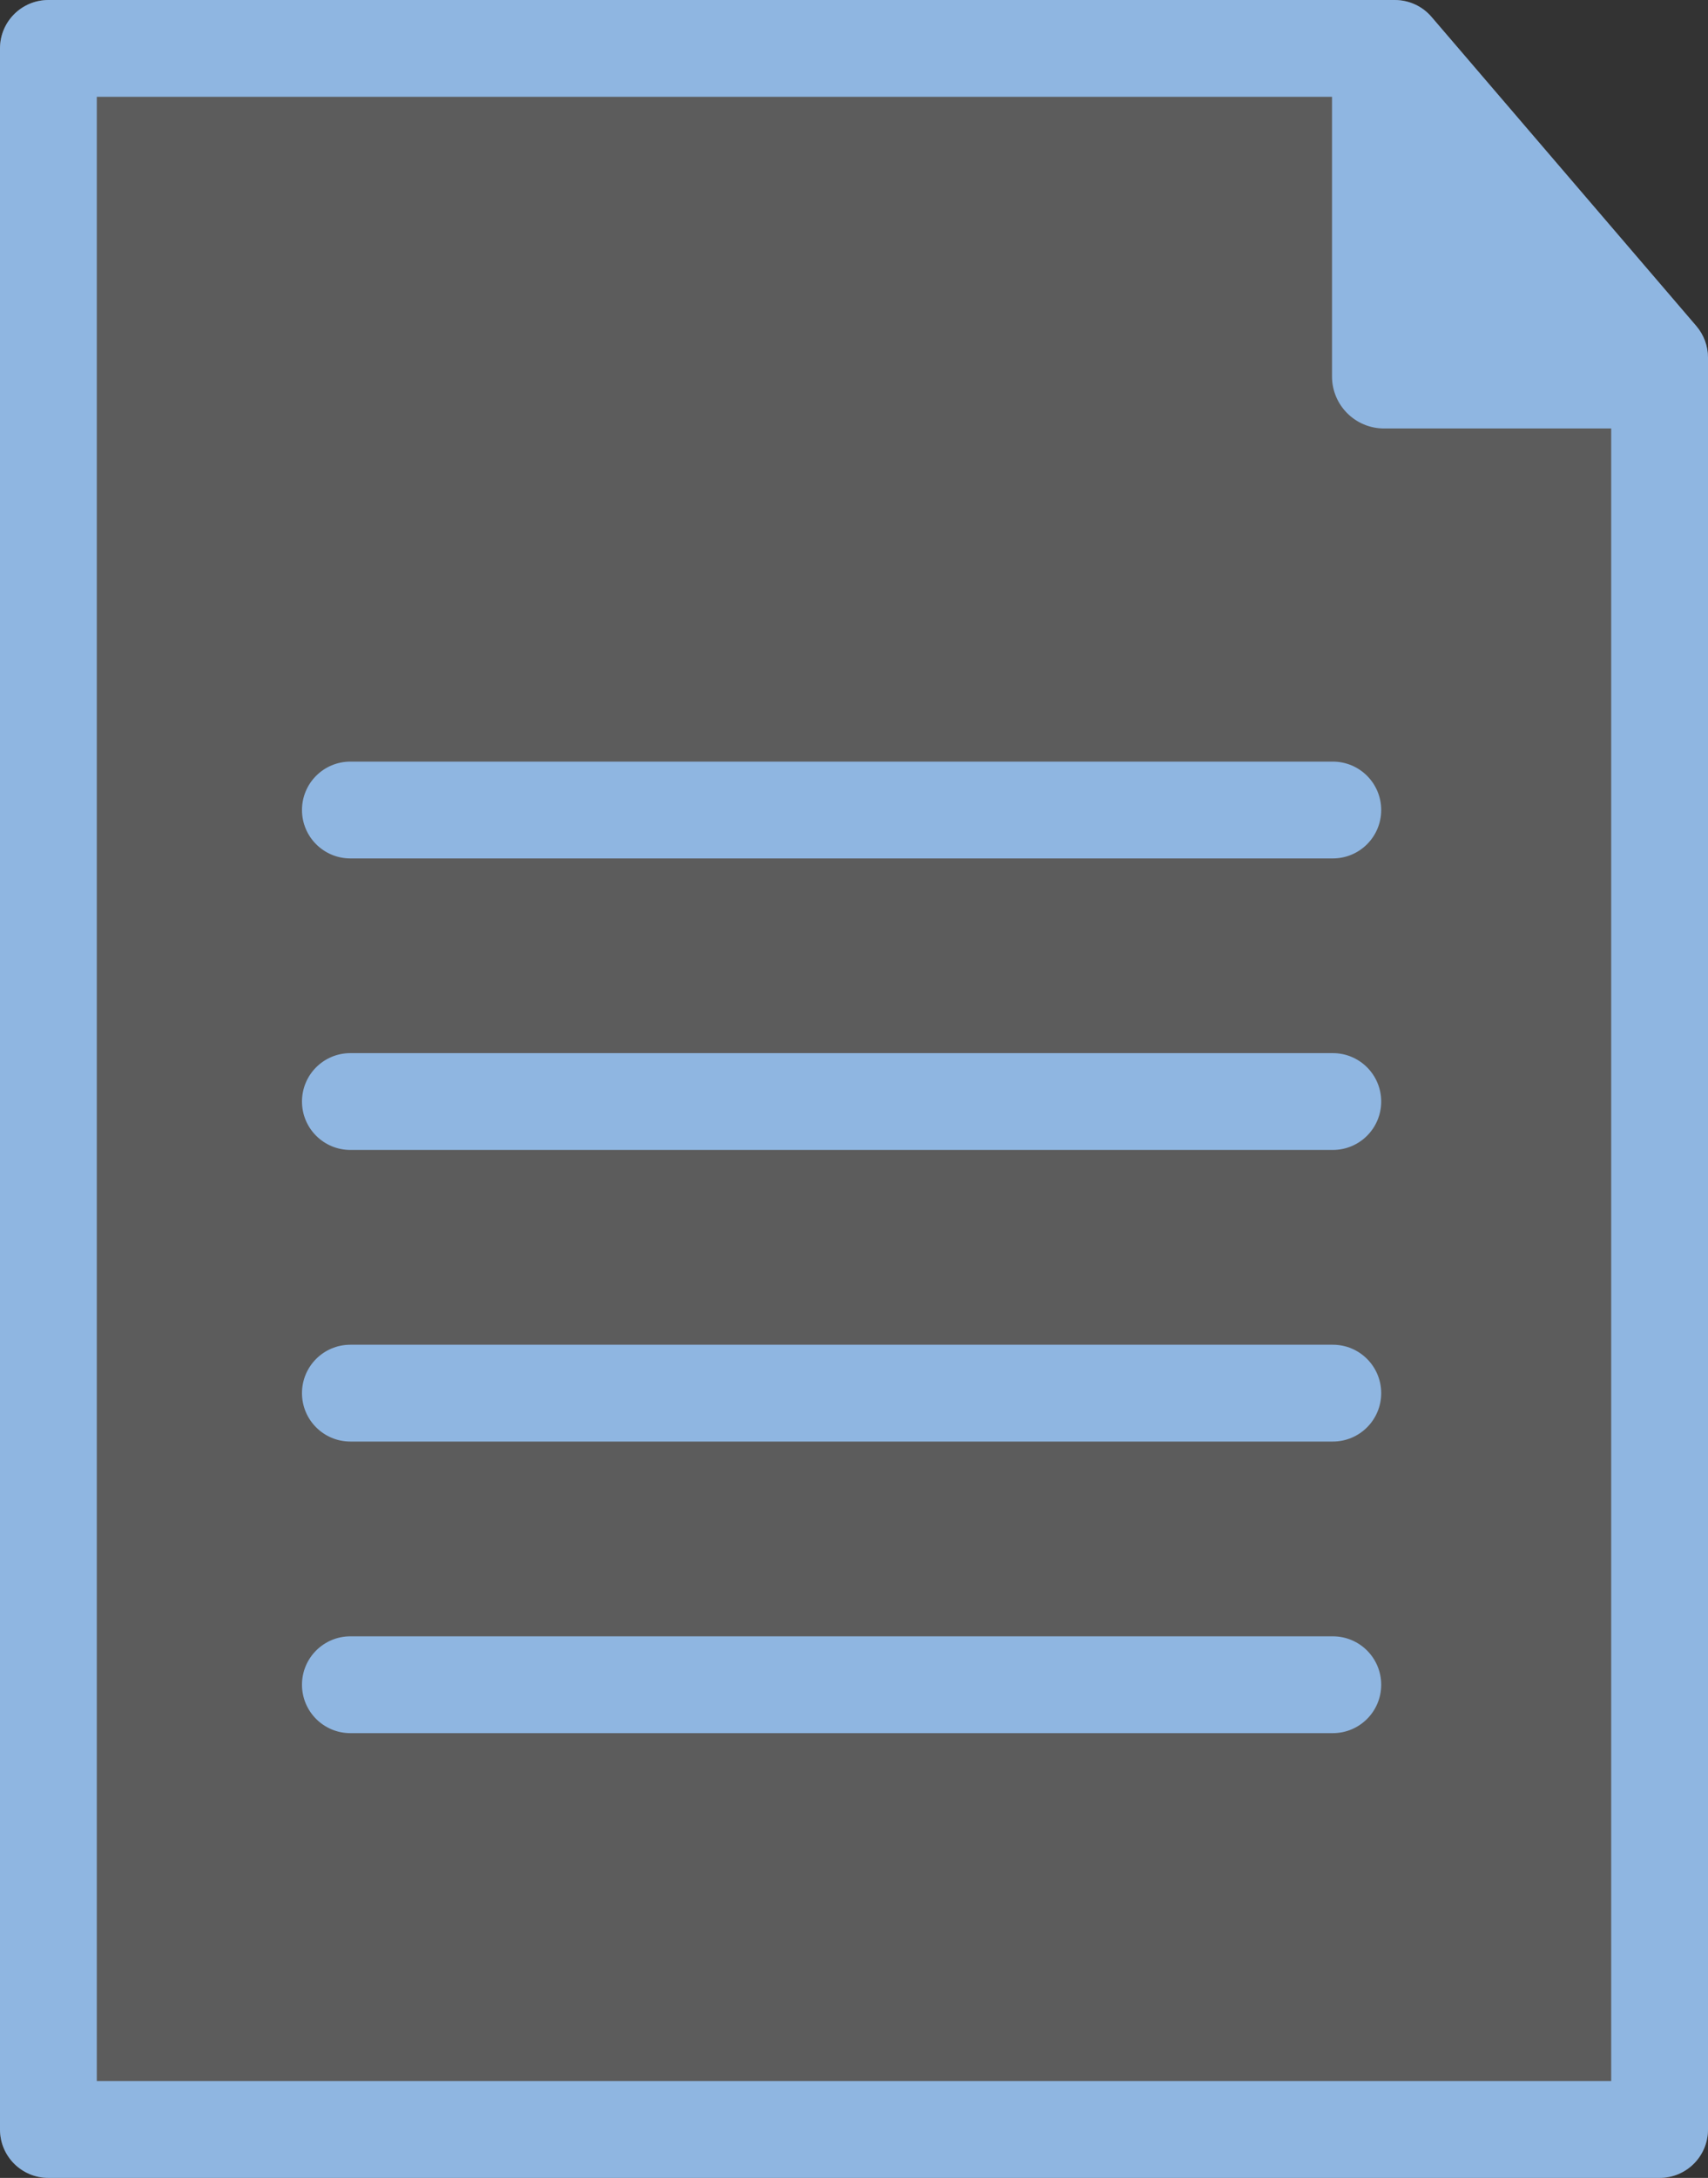 <?xml version="1.0" encoding="UTF-8"?>
<svg id="Layer_2" data-name="Layer 2" xmlns="http://www.w3.org/2000/svg" viewBox="0 0 194.11 247.44">
  <rect x="0" y="0" width="194.11" height="247.44" fill="#333333" stroke="none"/>
  <defs>
    <style>
      .cls-1 {
        fill: #fff;
        opacity: .2;
      }

      .cls-2 {
        fill: #8fb6e1;
      }
    </style>
  </defs>
  <g id="Layer_1-2" data-name="Layer 1-2">
    <path class="cls-1" d="M192.79,37.05L162.69,1.92c-1.04-1.22-2.57-1.92-4.18-1.92H5.5C2.46,0,0,2.46,0,5.5v236.44c0,3.04,2.46,5.5,5.5,5.5h183.11c3.04,0,5.5-2.46,5.5-5.5V40.63c0-1.31-.47-2.58-1.32-3.58Z"/>
    <path class="cls-2" d="M151.47,97.53H39.82c-3.04,0-5.5-2.46-5.5-5.5s2.46-5.5,5.5-5.5h111.65c3.04,0,5.5,2.46,5.5,5.5s-2.46,5.5-5.5,5.5Z"/>
    <path class="cls-2" d="M151.47,130.65H39.82c-3.04,0-5.5-2.46-5.5-5.5s2.46-5.5,5.5-5.5h111.65c3.04,0,5.5,2.46,5.5,5.5s-2.46,5.5-5.5,5.5Z"/>
    <path class="cls-2" d="M151.47,163.78H39.82c-3.04,0-5.5-2.46-5.5-5.5s2.46-5.5,5.5-5.5h111.65c3.04,0,5.5,2.46,5.5,5.5s-2.46,5.5-5.5,5.5Z"/>
    <path class="cls-2" d="M151.47,196.91H39.82c-3.04,0-5.5-2.46-5.5-5.5s2.46-5.5,5.5-5.5h111.65c3.04,0,5.5,2.46,5.5,5.5s-2.46,5.5-5.5,5.5Z"/>
    <path class="cls-2" d="M192.79,37.05L162.69,1.92c-1.04-1.22-2.57-1.92-4.18-1.92H5.5C2.46,0,0,2.46,0,5.5v236.44c0,3.04,2.46,5.5,5.5,5.5h183.11c3.04,0,5.5-2.46,5.5-5.5V40.63c0-1.31-.47-2.58-1.32-3.58ZM11,236.44V11h140.38v31.77c0,3.27,2.65,5.91,5.91,5.91h25.82v187.76H11Z"/>
  </g>
</svg>